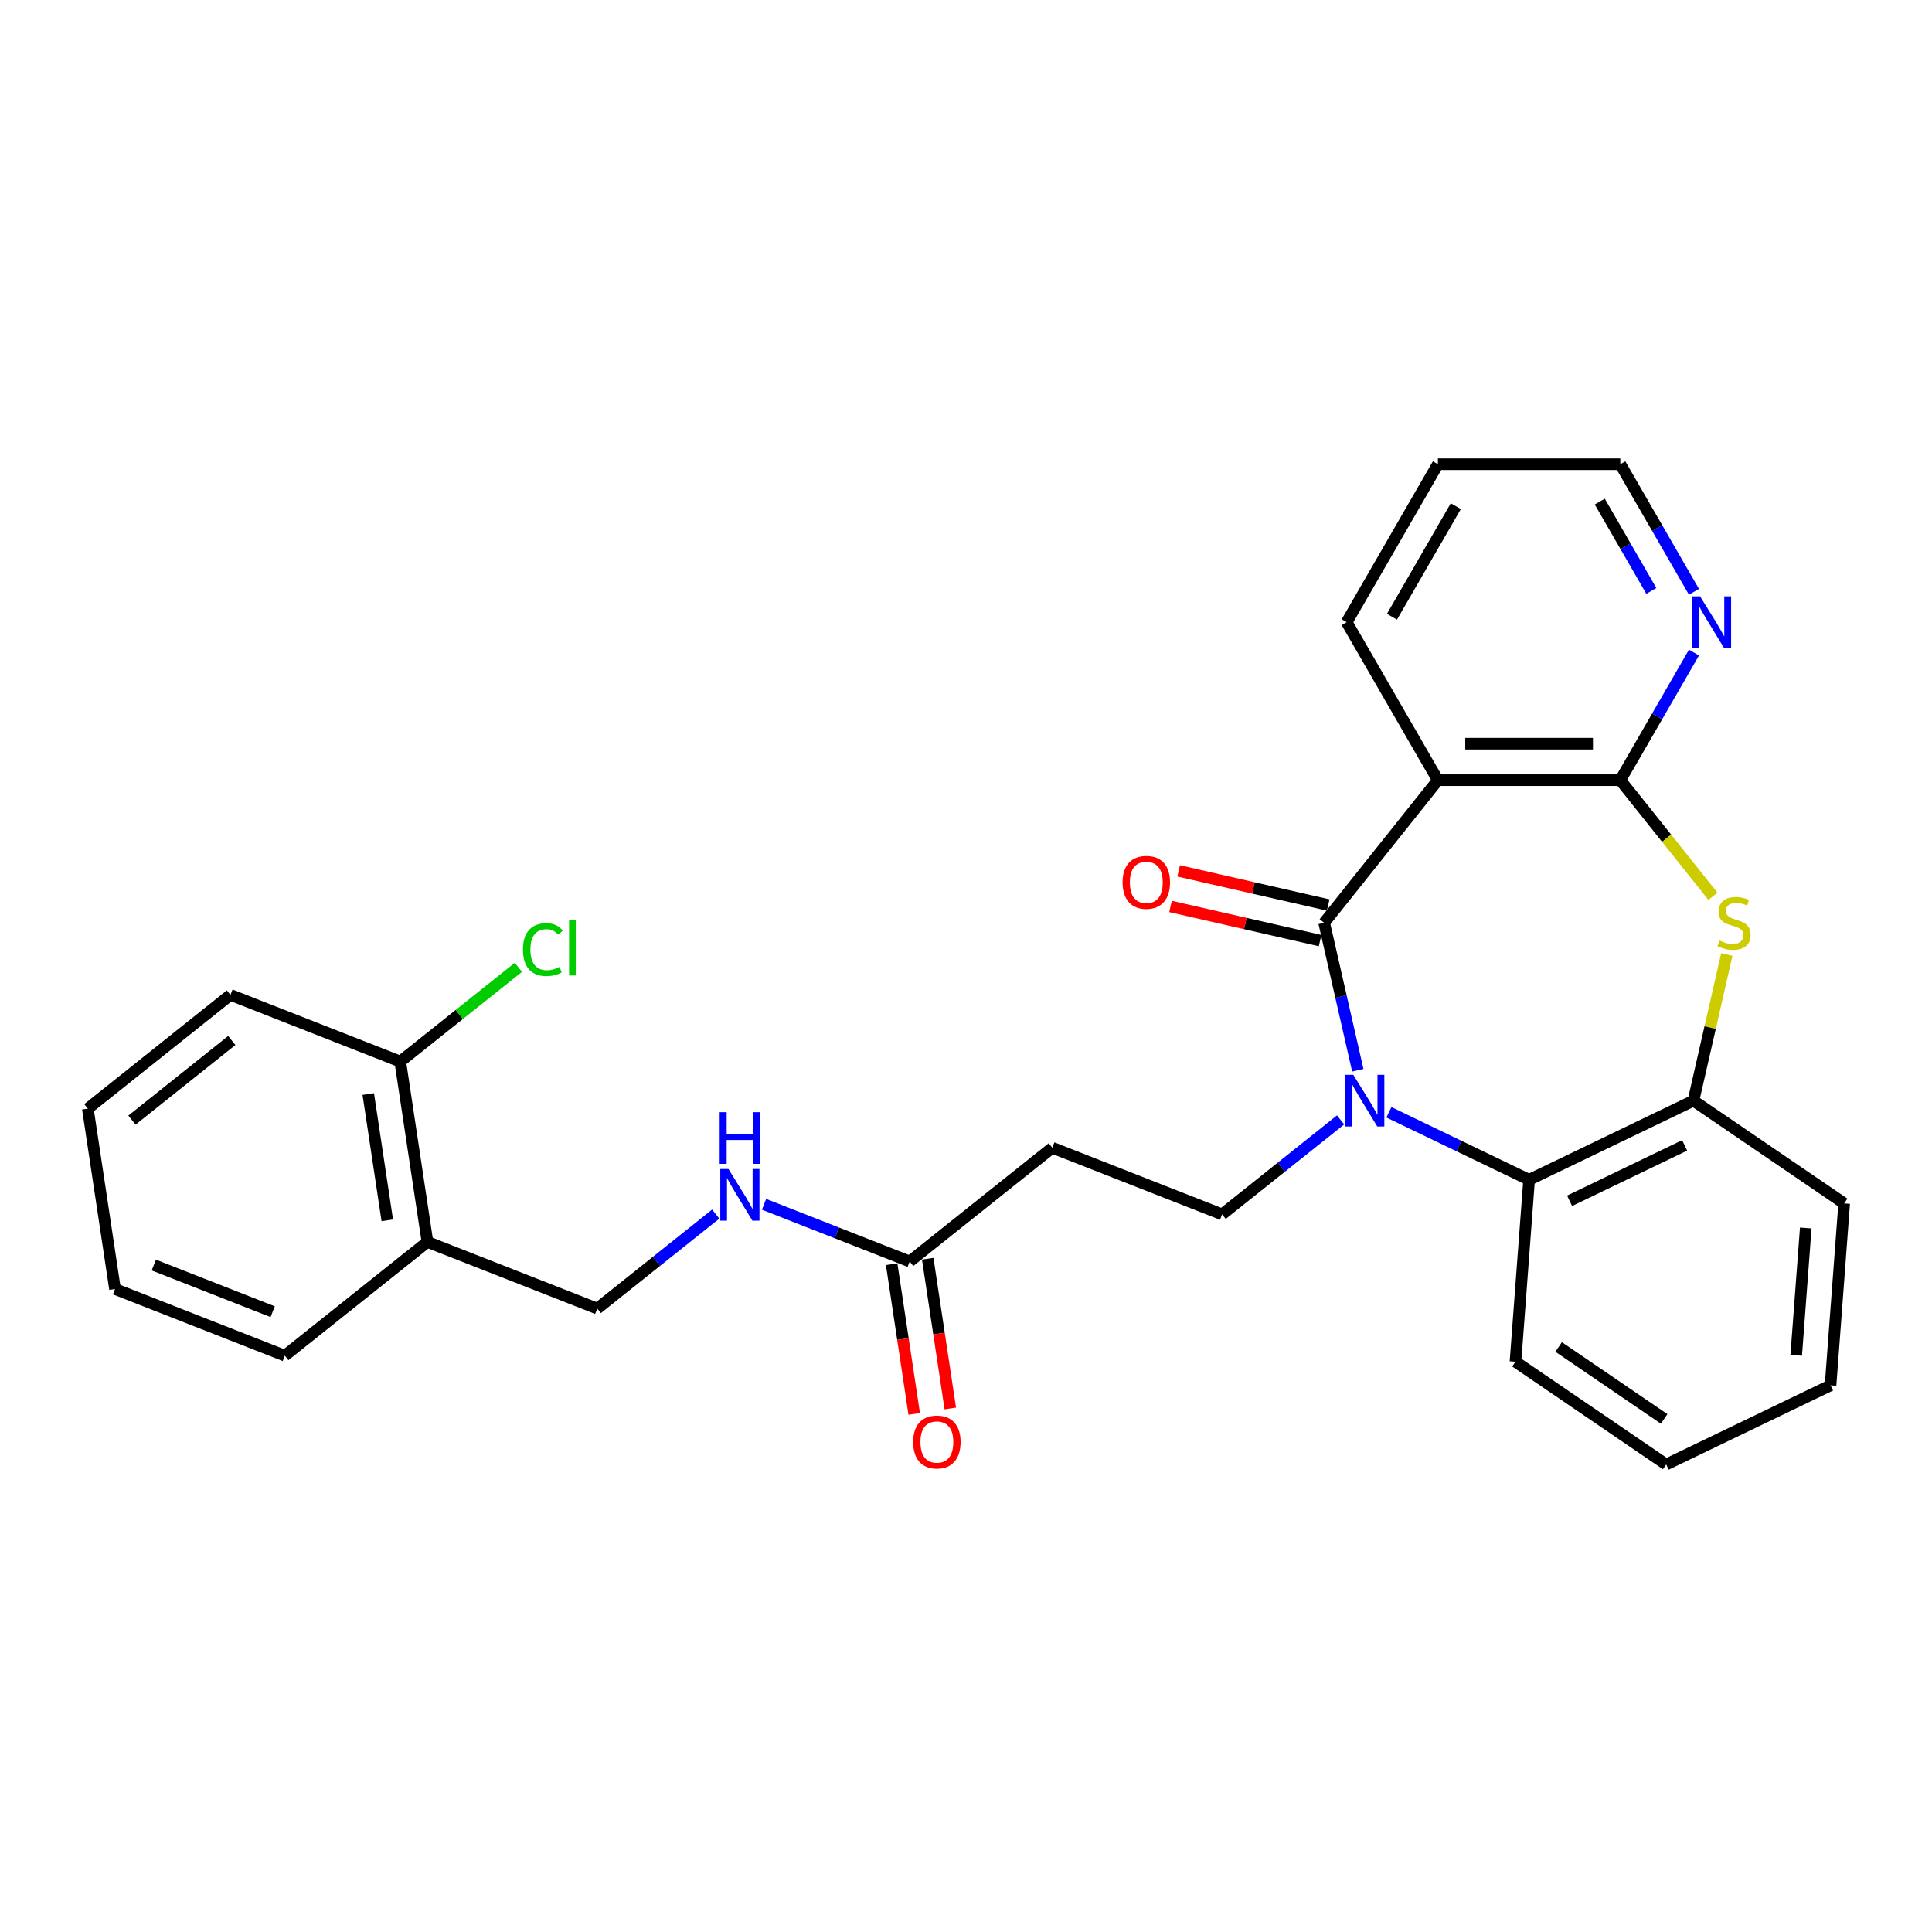 <?xml version='1.0' encoding='iso-8859-1'?>
<svg version='1.1' baseProfile='full'
              xmlns='http://www.w3.org/2000/svg'
                      xmlns:rdkit='http://www.rdkit.org/xml'
                      xmlns:xlink='http://www.w3.org/1999/xlink'
                  xml:space='preserve'
width='1000px' height='1000px' viewBox='0 0 1000 1000'>
<!-- END OF HEADER -->
<rect style='opacity:1.0;fill:#FFFFFF;stroke:none' width='1000' height='1000' x='0' y='0'> </rect>
<path class='bond-0' d='M 702.8,553.963 L 694.089,515.802' style='fill:none;fill-rule:evenodd;stroke:#0000FF;stroke-width:6px;stroke-linecap:butt;stroke-linejoin:miter;stroke-opacity:1' />
<path class='bond-0' d='M 694.089,515.802 L 685.379,477.64' style='fill:none;fill-rule:evenodd;stroke:#000000;stroke-width:6px;stroke-linecap:butt;stroke-linejoin:miter;stroke-opacity:1' />
<path class='bond-4' d='M 718.891,575.714 L 755.176,593.188' style='fill:none;fill-rule:evenodd;stroke:#0000FF;stroke-width:6px;stroke-linecap:butt;stroke-linejoin:miter;stroke-opacity:1' />
<path class='bond-4' d='M 755.176,593.188 L 791.46,610.662' style='fill:none;fill-rule:evenodd;stroke:#000000;stroke-width:6px;stroke-linecap:butt;stroke-linejoin:miter;stroke-opacity:1' />
<path class='bond-6' d='M 693.889,579.663 L 663.229,604.114' style='fill:none;fill-rule:evenodd;stroke:#0000FF;stroke-width:6px;stroke-linecap:butt;stroke-linejoin:miter;stroke-opacity:1' />
<path class='bond-6' d='M 663.229,604.114 L 632.568,628.564' style='fill:none;fill-rule:evenodd;stroke:#000000;stroke-width:6px;stroke-linecap:butt;stroke-linejoin:miter;stroke-opacity:1' />
<path class='bond-1' d='M 685.379,477.64 L 744.25,403.818' style='fill:none;fill-rule:evenodd;stroke:#000000;stroke-width:6px;stroke-linecap:butt;stroke-linejoin:miter;stroke-opacity:1' />
<path class='bond-10' d='M 687.48,468.435 L 648.771,459.599' style='fill:none;fill-rule:evenodd;stroke:#000000;stroke-width:6px;stroke-linecap:butt;stroke-linejoin:miter;stroke-opacity:1' />
<path class='bond-10' d='M 648.771,459.599 L 610.062,450.764' style='fill:none;fill-rule:evenodd;stroke:#FF0000;stroke-width:6px;stroke-linecap:butt;stroke-linejoin:miter;stroke-opacity:1' />
<path class='bond-10' d='M 683.278,486.845 L 644.569,478.01' style='fill:none;fill-rule:evenodd;stroke:#000000;stroke-width:6px;stroke-linecap:butt;stroke-linejoin:miter;stroke-opacity:1' />
<path class='bond-10' d='M 644.569,478.01 L 605.86,469.175' style='fill:none;fill-rule:evenodd;stroke:#FF0000;stroke-width:6px;stroke-linecap:butt;stroke-linejoin:miter;stroke-opacity:1' />
<path class='bond-2' d='M 744.25,403.818 L 838.671,403.818' style='fill:none;fill-rule:evenodd;stroke:#000000;stroke-width:6px;stroke-linecap:butt;stroke-linejoin:miter;stroke-opacity:1' />
<path class='bond-2' d='M 758.413,384.934 L 824.508,384.934' style='fill:none;fill-rule:evenodd;stroke:#000000;stroke-width:6px;stroke-linecap:butt;stroke-linejoin:miter;stroke-opacity:1' />
<path class='bond-16' d='M 744.25,403.818 L 697.039,322.047' style='fill:none;fill-rule:evenodd;stroke:#000000;stroke-width:6px;stroke-linecap:butt;stroke-linejoin:miter;stroke-opacity:1' />
<path class='bond-9' d='M 838.671,403.818 L 857.735,370.798' style='fill:none;fill-rule:evenodd;stroke:#000000;stroke-width:6px;stroke-linecap:butt;stroke-linejoin:miter;stroke-opacity:1' />
<path class='bond-9' d='M 857.735,370.798 L 876.8,337.778' style='fill:none;fill-rule:evenodd;stroke:#0000FF;stroke-width:6px;stroke-linecap:butt;stroke-linejoin:miter;stroke-opacity:1' />
<path class='bond-28' d='M 838.671,403.818 L 862.639,433.874' style='fill:none;fill-rule:evenodd;stroke:#000000;stroke-width:6px;stroke-linecap:butt;stroke-linejoin:miter;stroke-opacity:1' />
<path class='bond-28' d='M 862.639,433.874 L 886.608,463.929' style='fill:none;fill-rule:evenodd;stroke:#CCCC00;stroke-width:6px;stroke-linecap:butt;stroke-linejoin:miter;stroke-opacity:1' />
<path class='bond-3' d='M 893.796,494.05 L 885.164,531.872' style='fill:none;fill-rule:evenodd;stroke:#CCCC00;stroke-width:6px;stroke-linecap:butt;stroke-linejoin:miter;stroke-opacity:1' />
<path class='bond-3' d='M 885.164,531.872 L 876.531,569.694' style='fill:none;fill-rule:evenodd;stroke:#000000;stroke-width:6px;stroke-linecap:butt;stroke-linejoin:miter;stroke-opacity:1' />
<path class='bond-5' d='M 791.46,610.662 L 876.531,569.694' style='fill:none;fill-rule:evenodd;stroke:#000000;stroke-width:6px;stroke-linecap:butt;stroke-linejoin:miter;stroke-opacity:1' />
<path class='bond-5' d='M 812.415,621.53 L 871.964,592.853' style='fill:none;fill-rule:evenodd;stroke:#000000;stroke-width:6px;stroke-linecap:butt;stroke-linejoin:miter;stroke-opacity:1' />
<path class='bond-18' d='M 791.46,610.662 L 784.404,704.819' style='fill:none;fill-rule:evenodd;stroke:#000000;stroke-width:6px;stroke-linecap:butt;stroke-linejoin:miter;stroke-opacity:1' />
<path class='bond-19' d='M 876.531,569.694 L 954.545,622.883' style='fill:none;fill-rule:evenodd;stroke:#000000;stroke-width:6px;stroke-linecap:butt;stroke-linejoin:miter;stroke-opacity:1' />
<path class='bond-7' d='M 632.568,628.564 L 544.674,594.068' style='fill:none;fill-rule:evenodd;stroke:#000000;stroke-width:6px;stroke-linecap:butt;stroke-linejoin:miter;stroke-opacity:1' />
<path class='bond-8' d='M 544.674,594.068 L 470.853,652.939' style='fill:none;fill-rule:evenodd;stroke:#000000;stroke-width:6px;stroke-linecap:butt;stroke-linejoin:miter;stroke-opacity:1' />
<path class='bond-12' d='M 470.853,652.939 L 433.156,638.144' style='fill:none;fill-rule:evenodd;stroke:#000000;stroke-width:6px;stroke-linecap:butt;stroke-linejoin:miter;stroke-opacity:1' />
<path class='bond-12' d='M 433.156,638.144 L 395.46,623.35' style='fill:none;fill-rule:evenodd;stroke:#0000FF;stroke-width:6px;stroke-linecap:butt;stroke-linejoin:miter;stroke-opacity:1' />
<path class='bond-15' d='M 461.516,654.346 L 467.356,693.089' style='fill:none;fill-rule:evenodd;stroke:#000000;stroke-width:6px;stroke-linecap:butt;stroke-linejoin:miter;stroke-opacity:1' />
<path class='bond-15' d='M 467.356,693.089 L 473.195,731.831' style='fill:none;fill-rule:evenodd;stroke:#FF0000;stroke-width:6px;stroke-linecap:butt;stroke-linejoin:miter;stroke-opacity:1' />
<path class='bond-15' d='M 480.189,651.532 L 486.029,690.274' style='fill:none;fill-rule:evenodd;stroke:#000000;stroke-width:6px;stroke-linecap:butt;stroke-linejoin:miter;stroke-opacity:1' />
<path class='bond-15' d='M 486.029,690.274 L 491.868,729.017' style='fill:none;fill-rule:evenodd;stroke:#FF0000;stroke-width:6px;stroke-linecap:butt;stroke-linejoin:miter;stroke-opacity:1' />
<path class='bond-30' d='M 876.8,306.317 L 857.735,273.296' style='fill:none;fill-rule:evenodd;stroke:#0000FF;stroke-width:6px;stroke-linecap:butt;stroke-linejoin:miter;stroke-opacity:1' />
<path class='bond-30' d='M 857.735,273.296 L 838.671,240.276' style='fill:none;fill-rule:evenodd;stroke:#000000;stroke-width:6px;stroke-linecap:butt;stroke-linejoin:miter;stroke-opacity:1' />
<path class='bond-30' d='M 854.726,305.853 L 841.381,282.739' style='fill:none;fill-rule:evenodd;stroke:#0000FF;stroke-width:6px;stroke-linecap:butt;stroke-linejoin:miter;stroke-opacity:1' />
<path class='bond-30' d='M 841.381,282.739 L 828.036,259.624' style='fill:none;fill-rule:evenodd;stroke:#000000;stroke-width:6px;stroke-linecap:butt;stroke-linejoin:miter;stroke-opacity:1' />
<path class='bond-11' d='M 221.243,642.818 L 309.137,677.314' style='fill:none;fill-rule:evenodd;stroke:#000000;stroke-width:6px;stroke-linecap:butt;stroke-linejoin:miter;stroke-opacity:1' />
<path class='bond-14' d='M 221.243,642.818 L 207.17,549.451' style='fill:none;fill-rule:evenodd;stroke:#000000;stroke-width:6px;stroke-linecap:butt;stroke-linejoin:miter;stroke-opacity:1' />
<path class='bond-14' d='M 200.459,631.627 L 190.608,566.271' style='fill:none;fill-rule:evenodd;stroke:#000000;stroke-width:6px;stroke-linecap:butt;stroke-linejoin:miter;stroke-opacity:1' />
<path class='bond-21' d='M 221.243,642.818 L 147.421,701.689' style='fill:none;fill-rule:evenodd;stroke:#000000;stroke-width:6px;stroke-linecap:butt;stroke-linejoin:miter;stroke-opacity:1' />
<path class='bond-13' d='M 370.457,628.413 L 339.797,652.863' style='fill:none;fill-rule:evenodd;stroke:#0000FF;stroke-width:6px;stroke-linecap:butt;stroke-linejoin:miter;stroke-opacity:1' />
<path class='bond-13' d='M 339.797,652.863 L 309.137,677.314' style='fill:none;fill-rule:evenodd;stroke:#000000;stroke-width:6px;stroke-linecap:butt;stroke-linejoin:miter;stroke-opacity:1' />
<path class='bond-17' d='M 207.17,549.451 L 237.745,525.068' style='fill:none;fill-rule:evenodd;stroke:#000000;stroke-width:6px;stroke-linecap:butt;stroke-linejoin:miter;stroke-opacity:1' />
<path class='bond-17' d='M 237.745,525.068 L 268.32,500.686' style='fill:none;fill-rule:evenodd;stroke:#00CC00;stroke-width:6px;stroke-linecap:butt;stroke-linejoin:miter;stroke-opacity:1' />
<path class='bond-22' d='M 207.17,549.451 L 119.276,514.955' style='fill:none;fill-rule:evenodd;stroke:#000000;stroke-width:6px;stroke-linecap:butt;stroke-linejoin:miter;stroke-opacity:1' />
<path class='bond-23' d='M 697.039,322.047 L 744.25,240.276' style='fill:none;fill-rule:evenodd;stroke:#000000;stroke-width:6px;stroke-linecap:butt;stroke-linejoin:miter;stroke-opacity:1' />
<path class='bond-23' d='M 720.475,319.224 L 753.523,261.984' style='fill:none;fill-rule:evenodd;stroke:#000000;stroke-width:6px;stroke-linecap:butt;stroke-linejoin:miter;stroke-opacity:1' />
<path class='bond-24' d='M 784.404,704.819 L 862.419,758.008' style='fill:none;fill-rule:evenodd;stroke:#000000;stroke-width:6px;stroke-linecap:butt;stroke-linejoin:miter;stroke-opacity:1' />
<path class='bond-24' d='M 806.744,697.194 L 861.355,734.427' style='fill:none;fill-rule:evenodd;stroke:#000000;stroke-width:6px;stroke-linecap:butt;stroke-linejoin:miter;stroke-opacity:1' />
<path class='bond-29' d='M 954.545,622.883 L 947.489,717.04' style='fill:none;fill-rule:evenodd;stroke:#000000;stroke-width:6px;stroke-linecap:butt;stroke-linejoin:miter;stroke-opacity:1' />
<path class='bond-29' d='M 934.656,635.595 L 929.716,701.505' style='fill:none;fill-rule:evenodd;stroke:#000000;stroke-width:6px;stroke-linecap:butt;stroke-linejoin:miter;stroke-opacity:1' />
<path class='bond-20' d='M 838.671,240.276 L 744.25,240.276' style='fill:none;fill-rule:evenodd;stroke:#000000;stroke-width:6px;stroke-linecap:butt;stroke-linejoin:miter;stroke-opacity:1' />
<path class='bond-26' d='M 147.421,701.689 L 59.527,667.193' style='fill:none;fill-rule:evenodd;stroke:#000000;stroke-width:6px;stroke-linecap:butt;stroke-linejoin:miter;stroke-opacity:1' />
<path class='bond-26' d='M 141.137,678.935 L 79.611,654.788' style='fill:none;fill-rule:evenodd;stroke:#000000;stroke-width:6px;stroke-linecap:butt;stroke-linejoin:miter;stroke-opacity:1' />
<path class='bond-31' d='M 119.276,514.955 L 45.455,573.826' style='fill:none;fill-rule:evenodd;stroke:#000000;stroke-width:6px;stroke-linecap:butt;stroke-linejoin:miter;stroke-opacity:1' />
<path class='bond-31' d='M 119.977,538.55 L 68.302,579.76' style='fill:none;fill-rule:evenodd;stroke:#000000;stroke-width:6px;stroke-linecap:butt;stroke-linejoin:miter;stroke-opacity:1' />
<path class='bond-25' d='M 862.419,758.008 L 947.489,717.04' style='fill:none;fill-rule:evenodd;stroke:#000000;stroke-width:6px;stroke-linecap:butt;stroke-linejoin:miter;stroke-opacity:1' />
<path class='bond-27' d='M 59.527,667.193 L 45.455,573.826' style='fill:none;fill-rule:evenodd;stroke:#000000;stroke-width:6px;stroke-linecap:butt;stroke-linejoin:miter;stroke-opacity:1' />
<path  class='atom-0' d='M 700.479 556.324
L 709.241 570.487
Q 710.11 571.884, 711.508 574.415
Q 712.905 576.945, 712.981 577.096
L 712.981 556.324
L 716.531 556.324
L 716.531 583.064
L 712.867 583.064
L 703.463 567.579
Q 702.368 565.766, 701.197 563.689
Q 700.064 561.611, 699.724 560.969
L 699.724 583.064
L 696.249 583.064
L 696.249 556.324
L 700.479 556.324
' fill='#0000FF'/>
<path  class='atom-4' d='M 889.988 486.818
Q 890.29 486.931, 891.537 487.46
Q 892.783 487.988, 894.143 488.328
Q 895.54 488.631, 896.9 488.631
Q 899.43 488.631, 900.903 487.422
Q 902.376 486.176, 902.376 484.023
Q 902.376 482.55, 901.621 481.643
Q 900.903 480.737, 899.77 480.246
Q 898.637 479.755, 896.749 479.188
Q 894.369 478.471, 892.934 477.791
Q 891.537 477.111, 890.517 475.676
Q 889.535 474.241, 889.535 471.824
Q 889.535 468.462, 891.801 466.385
Q 894.105 464.308, 898.637 464.308
Q 901.734 464.308, 905.246 465.781
L 904.378 468.689
Q 901.167 467.367, 898.75 467.367
Q 896.144 467.367, 894.709 468.462
Q 893.274 469.52, 893.312 471.37
Q 893.312 472.806, 894.029 473.674
Q 894.785 474.543, 895.842 475.034
Q 896.937 475.525, 898.75 476.091
Q 901.167 476.847, 902.603 477.602
Q 904.038 478.357, 905.058 479.906
Q 906.115 481.417, 906.115 484.023
Q 906.115 487.724, 903.622 489.726
Q 901.167 491.69, 897.051 491.69
Q 894.671 491.69, 892.858 491.161
Q 891.083 490.67, 888.968 489.801
L 889.988 486.818
' fill='#CCCC00'/>
<path  class='atom-10' d='M 879.971 308.677
L 888.733 322.84
Q 889.602 324.238, 890.999 326.768
Q 892.397 329.299, 892.472 329.45
L 892.472 308.677
L 896.022 308.677
L 896.022 335.417
L 892.359 335.417
L 882.955 319.932
Q 881.859 318.119, 880.688 316.042
Q 879.555 313.965, 879.216 313.323
L 879.216 335.417
L 875.741 335.417
L 875.741 308.677
L 879.971 308.677
' fill='#0000FF'/>
<path  class='atom-11' d='M 581.051 456.705
Q 581.051 450.284, 584.223 446.696
Q 587.396 443.108, 593.325 443.108
Q 599.255 443.108, 602.428 446.696
Q 605.6 450.284, 605.6 456.705
Q 605.6 463.201, 602.39 466.902
Q 599.179 470.566, 593.325 470.566
Q 587.433 470.566, 584.223 466.902
Q 581.051 463.239, 581.051 456.705
M 593.325 467.544
Q 597.404 467.544, 599.595 464.825
Q 601.823 462.068, 601.823 456.705
Q 601.823 451.455, 599.595 448.811
Q 597.404 446.13, 593.325 446.13
Q 589.246 446.13, 587.018 448.773
Q 584.827 451.417, 584.827 456.705
Q 584.827 462.106, 587.018 464.825
Q 589.246 467.544, 593.325 467.544
' fill='#FF0000'/>
<path  class='atom-13' d='M 377.048 605.073
L 385.81 619.236
Q 386.679 620.634, 388.076 623.164
Q 389.474 625.695, 389.549 625.846
L 389.549 605.073
L 393.099 605.073
L 393.099 631.813
L 389.436 631.813
L 380.032 616.328
Q 378.936 614.515, 377.765 612.438
Q 376.632 610.361, 376.292 609.719
L 376.292 631.813
L 372.818 631.813
L 372.818 605.073
L 377.048 605.073
' fill='#0000FF'/>
<path  class='atom-13' d='M 372.497 575.659
L 376.123 575.659
L 376.123 587.027
L 389.795 587.027
L 389.795 575.659
L 393.42 575.659
L 393.42 602.399
L 389.795 602.399
L 389.795 590.049
L 376.123 590.049
L 376.123 602.399
L 372.497 602.399
L 372.497 575.659
' fill='#0000FF'/>
<path  class='atom-16' d='M 472.651 746.381
Q 472.651 739.961, 475.823 736.373
Q 478.996 732.785, 484.926 732.785
Q 490.855 732.785, 494.028 736.373
Q 497.2 739.961, 497.2 746.381
Q 497.2 752.877, 493.99 756.579
Q 490.78 760.242, 484.926 760.242
Q 479.034 760.242, 475.823 756.579
Q 472.651 752.915, 472.651 746.381
M 484.926 757.221
Q 489.005 757.221, 491.195 754.501
Q 493.423 751.744, 493.423 746.381
Q 493.423 741.131, 491.195 738.488
Q 489.005 735.806, 484.926 735.806
Q 480.847 735.806, 478.618 738.45
Q 476.428 741.094, 476.428 746.381
Q 476.428 751.782, 478.618 754.501
Q 480.847 757.221, 484.926 757.221
' fill='#FF0000'/>
<path  class='atom-18' d='M 270.681 491.506
Q 270.681 484.859, 273.778 481.384
Q 276.913 477.872, 282.842 477.872
Q 288.357 477.872, 291.302 481.762
L 288.81 483.801
Q 286.657 480.969, 282.842 480.969
Q 278.801 480.969, 276.648 483.688
Q 274.533 486.369, 274.533 491.506
Q 274.533 496.794, 276.724 499.513
Q 278.952 502.232, 283.258 502.232
Q 286.204 502.232, 289.641 500.457
L 290.698 503.29
Q 289.301 504.196, 287.186 504.725
Q 285.071 505.254, 282.729 505.254
Q 276.913 505.254, 273.778 501.703
Q 270.681 498.153, 270.681 491.506
' fill='#00CC00'/>
<path  class='atom-18' d='M 294.551 476.248
L 298.025 476.248
L 298.025 504.914
L 294.551 504.914
L 294.551 476.248
' fill='#00CC00'/>
</svg>
